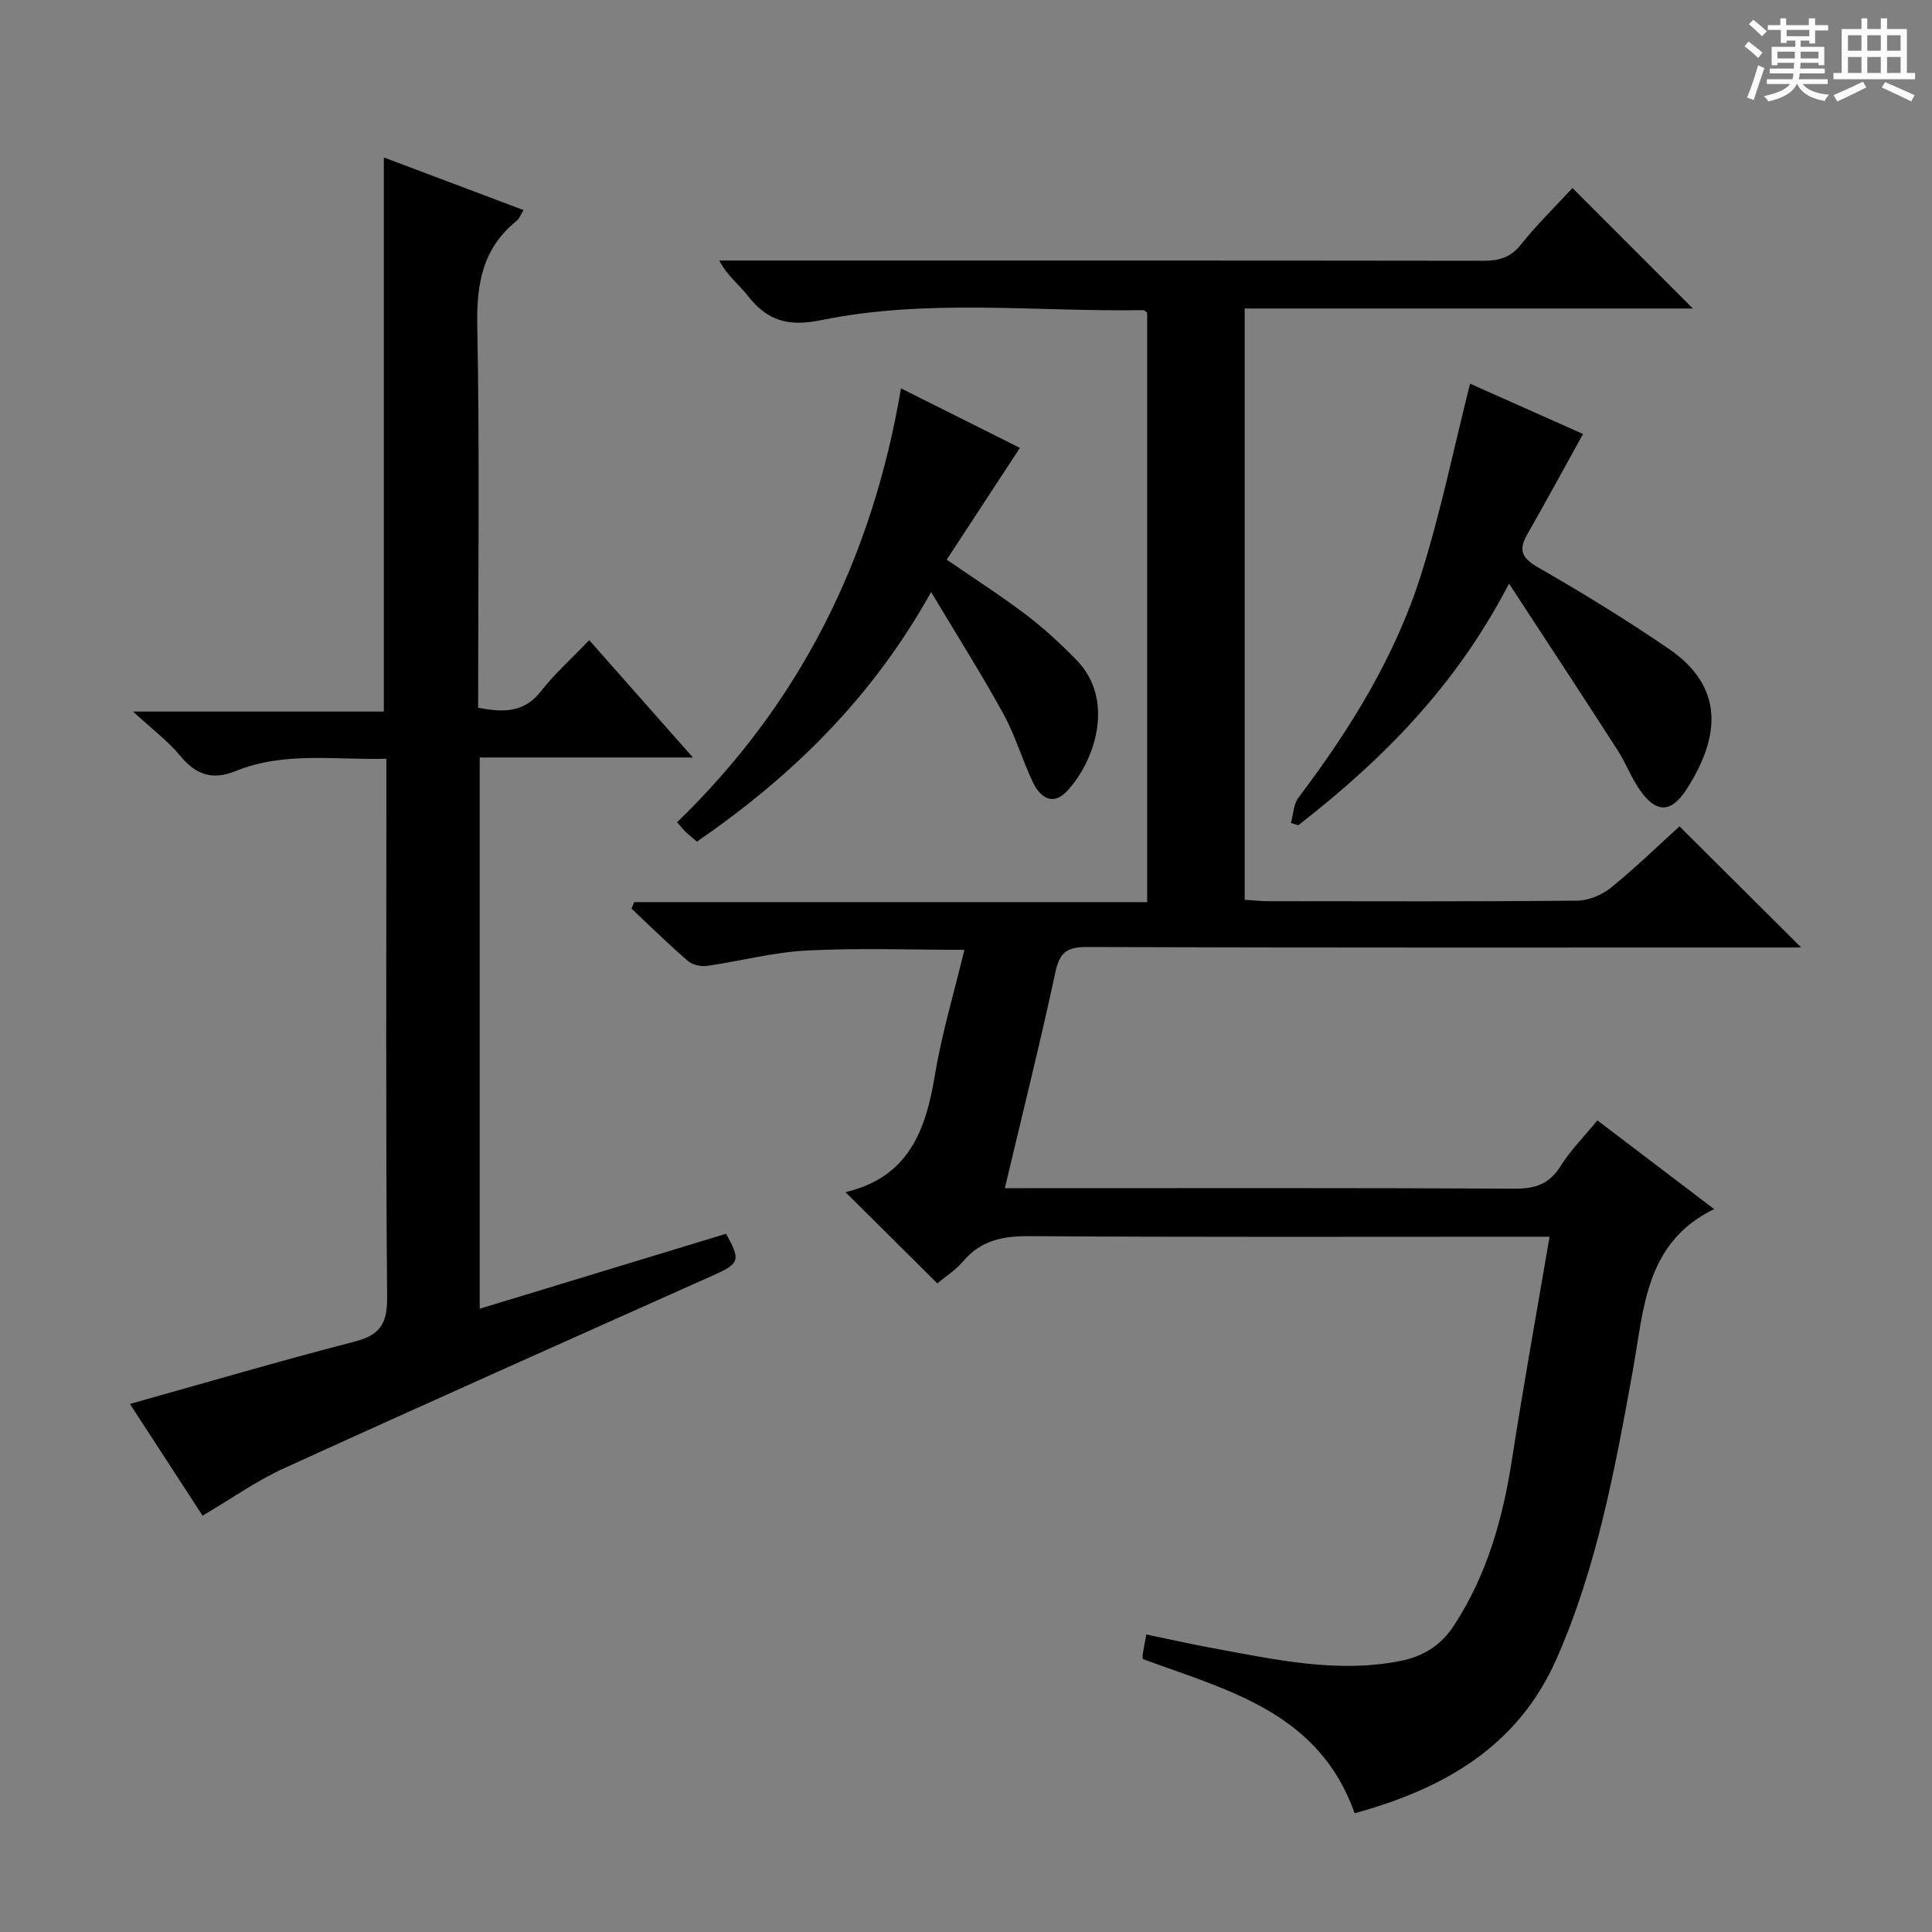 <svg enable-background="new 0 0 400 400" viewBox="0 0 400 400" xmlns="http://www.w3.org/2000/svg"><rect x="0" y="0" width="400" height="400" fill="#808080" stroke="none"/><path d="m361.2 9.6.8-1c.9.7 1.9 1.4 2.9 2.3l-.9 1.1c-1-1-2-1.8-2.8-2.4zm.5 10.6c.9-2.1 1.6-4.3 2.3-6.7.4.2.8.4 1.3.6-.7 2.1-1.5 4.3-2.2 6.6zm.4-15.2.9-.9c1 .8 2 1.6 2.8 2.4l-1 1c-.9-.9-1.8-1.7-2.7-2.5zm12.5-1.2h1.2v1.4h2.7v1.1h-2.7v2.7h-1.2v-.6h-1.8v1.3h4.9v3.8h-1.2v-.5h-3.7c0 .4-.1.9-.1 1.2h5.1v1h-5.2c0 .5-.1.9-.2 1.2h6v1h-5.2c1.1 1.3 2.9 2 5.5 2.2-.4.4-.7.8-.9 1.3-2.9-.5-4.8-1.6-5.7-3.5h-.1c-.8 1.7-2.7 2.9-5.9 3.6-.2-.4-.6-.8-.9-1.1 2.8-.6 4.6-1.4 5.4-2.5h-4.8v-1h5.3c.1-.3.2-.7.2-1.2h-4.9v-1h5c0-.4 0-.8.1-1.2h-3.5v.5h-1.2v-3.8h4.9v-1.3h-1.8v.5h-1.2v-2.7h-2.7v-1h2.6v-1.4h1.2v1.4h4.7v-1.4zm-6.6 8.3h3.6c0-.4 0-.9 0-1.4h-3.6zm1.9-4.6h4.7v-1.3h-4.7zm6.6 3.2h-3.7v1.4h3.7z" fill="#fafbfa"/><path d="m385.3 3.8h1.3v2.2h2.8v-2.2h1.3v2.2h4.1v9.1h1.7v1.3h-16.9v-1.3h1.7v-9.1h4.1v-2.2zm.4 13.1.7 1.2c-1.8.9-3.8 1.9-6 2.9-.2-.4-.5-.8-.8-1.3 2.3-1 4.3-1.9 6.1-2.8zm-3.1-6.4h2.8v-3.2h-2.8zm0 4.6h2.8v-3.3h-2.8zm4-4.6h2.8v-3.2h-2.8zm0 4.6h2.8v-3.3h-2.8zm3.7 1.9c2.1.9 4.1 1.8 6.1 2.7l-.7 1.3c-2.2-1.1-4.2-2-6.1-2.9zm3.2-9.7h-2.8v3.2h2.8zm-2.8 7.8h2.8v-3.3h-2.8z" fill="#fafbfa"/><g fill="#010000"><path d="m175.05 246.82c13.12-3.08 16.63-12.87 18.52-24.27 1.43-8.63 3.98-17.07 6.1-25.9-11.21 0-21.97-.41-32.69.15-6.91.36-13.74 2.2-20.63 3.18-1.26.18-3-.22-3.94-1.03-4.01-3.47-7.8-7.19-11.66-10.83.19-.45.37-.9.56-1.34h106.2c0-41.19 0-81.6 0-122.01-.28-.21-.53-.57-.79-.56-22.27.37-44.71-2.44-66.74 2.08-6.86 1.41-11.15.09-15.17-5.07-1.79-2.3-4.22-4.09-5.9-7.28h5.23c51 0 102-.02 153 .05 3.22 0 5.58-.66 7.73-3.33 3.42-4.27 7.36-8.12 10.69-11.73 8.38 8.38 16.64 16.65 24.93 24.94-30.47 0-61.49 0-92.79 0v122.42c1.67.1 3.26.29 4.86.29 21.33.02 42.67.1 64-.11 2.36-.02 5.12-1.19 6.99-2.7 5.02-4.06 9.66-8.59 14.17-12.68 8.38 8.34 16.49 16.41 25.2 25.08-1.99 0-3.68 0-5.37 0-47.5 0-95 .06-142.5-.1-4.1-.01-5.65 1.07-6.53 5.16-3.17 14.74-6.83 29.37-10.48 44.77h5.57c33.33 0 66.67-.08 100 .1 4.27.02 7.17-.96 9.5-4.68 2.01-3.22 4.76-5.97 7.61-9.46 8.09 6.15 16.1 12.23 24.17 18.37-14.34 6.97-14.52 20.71-16.86 33.59-3.67 20.26-7.4 40.57-15.78 59.56-8 18.12-23.31 26.88-41.79 31.93-7.38-20.92-26.29-25.46-43.85-31.92-.01-.29-.08-.6-.03-.91.18-1.15.41-2.29.75-4.18 4.67.97 9.28 2.01 13.93 2.86 12.74 2.34 25.46 5.19 38.55 2.65 4.79-.93 8.5-3.18 11.26-7.43 6.87-10.54 10.1-22.22 12-34.49 2.33-15.07 5.05-30.08 7.75-45.94-2.22 0-3.95 0-5.69 0-34 0-68 .11-102-.12-5.53-.04-10.04.87-13.72 5.2-1.59 1.87-3.75 3.24-5.35 4.58-6.15-6.09-12.14-12.05-19.01-18.89z"/><path d="m26.9 290.67c15.76-4.41 31.01-8.9 46.4-12.87 5.2-1.34 6.89-3.54 6.85-9.07-.3-35.15-.15-70.3-.15-105.45 0-1.82 0-3.64 0-6.19-10.61.3-21.1-1.55-31.12 2.52-4.95 2.01-8.29.82-11.57-3.13-2.52-3.04-5.77-5.47-9.77-9.16h51.93c0-38.31 0-76.16 0-114.72 9.56 3.6 19.08 7.19 28.92 10.89-.57.92-.84 1.76-1.42 2.23-6.99 5.62-8.32 12.91-8.16 21.61.51 26.3.18 52.61.18 79.21 5.04.92 9.42 1.18 13.01-3.43 2.84-3.64 6.35-6.76 9.99-10.57 7.25 8.2 14.02 15.87 21.47 24.29-15.15 0-29.48 0-44.14 0v114.13c17.15-5.22 34.1-10.38 50.99-15.52 3.09 5.46 2.78 6.18-2.51 8.54-29.7 13.28-59.42 26.52-89.02 40.02-5.71 2.61-10.92 6.32-16.84 9.8-4.82-7.42-9.85-15.16-15.04-23.13z"/><path d="m304.36 79.44c7.4 3.29 15.68 6.98 23.39 10.41-3.96 7.14-7.66 13.99-11.53 20.75-1.88 3.28-1.18 4.93 2.23 6.88 9.21 5.28 18.29 10.86 27.05 16.85 11.38 7.78 10.85 18 3.64 29.15-3.2 4.95-6.33 4.85-9.64.06-1.78-2.57-2.9-5.59-4.6-8.23-7.16-11.12-14.43-22.18-22.47-34.48-11.09 21.39-26.38 36.6-43.63 50.03-.51-.15-1.01-.3-1.52-.46.49-1.76.51-3.88 1.53-5.23 10.8-14.28 20.18-29.43 25.53-46.58 3.99-12.76 6.69-25.92 10.02-39.15z"/><path d="m186.54 80.41c8.9 4.45 16.91 8.46 24.62 12.32-5.1 7.79-10.04 15.33-15.15 23.14 6.01 4.14 11.43 7.6 16.53 11.49 3.68 2.8 7.12 5.99 10.36 9.31 7.97 8.2 3.93 20.76-1.98 27.11-2.94 3.17-5.57 1.31-7.06-1.8-2.21-4.63-3.64-9.67-6.1-14.15-4.52-8.22-9.55-16.17-14.98-25.25-12.37 22.17-28.94 38.19-48.48 51.67-.86-.74-1.63-1.34-2.33-2.01-.57-.55-1.07-1.18-1.79-2 25.41-24.58 40.39-54.5 46.36-89.83z"/></g></svg>